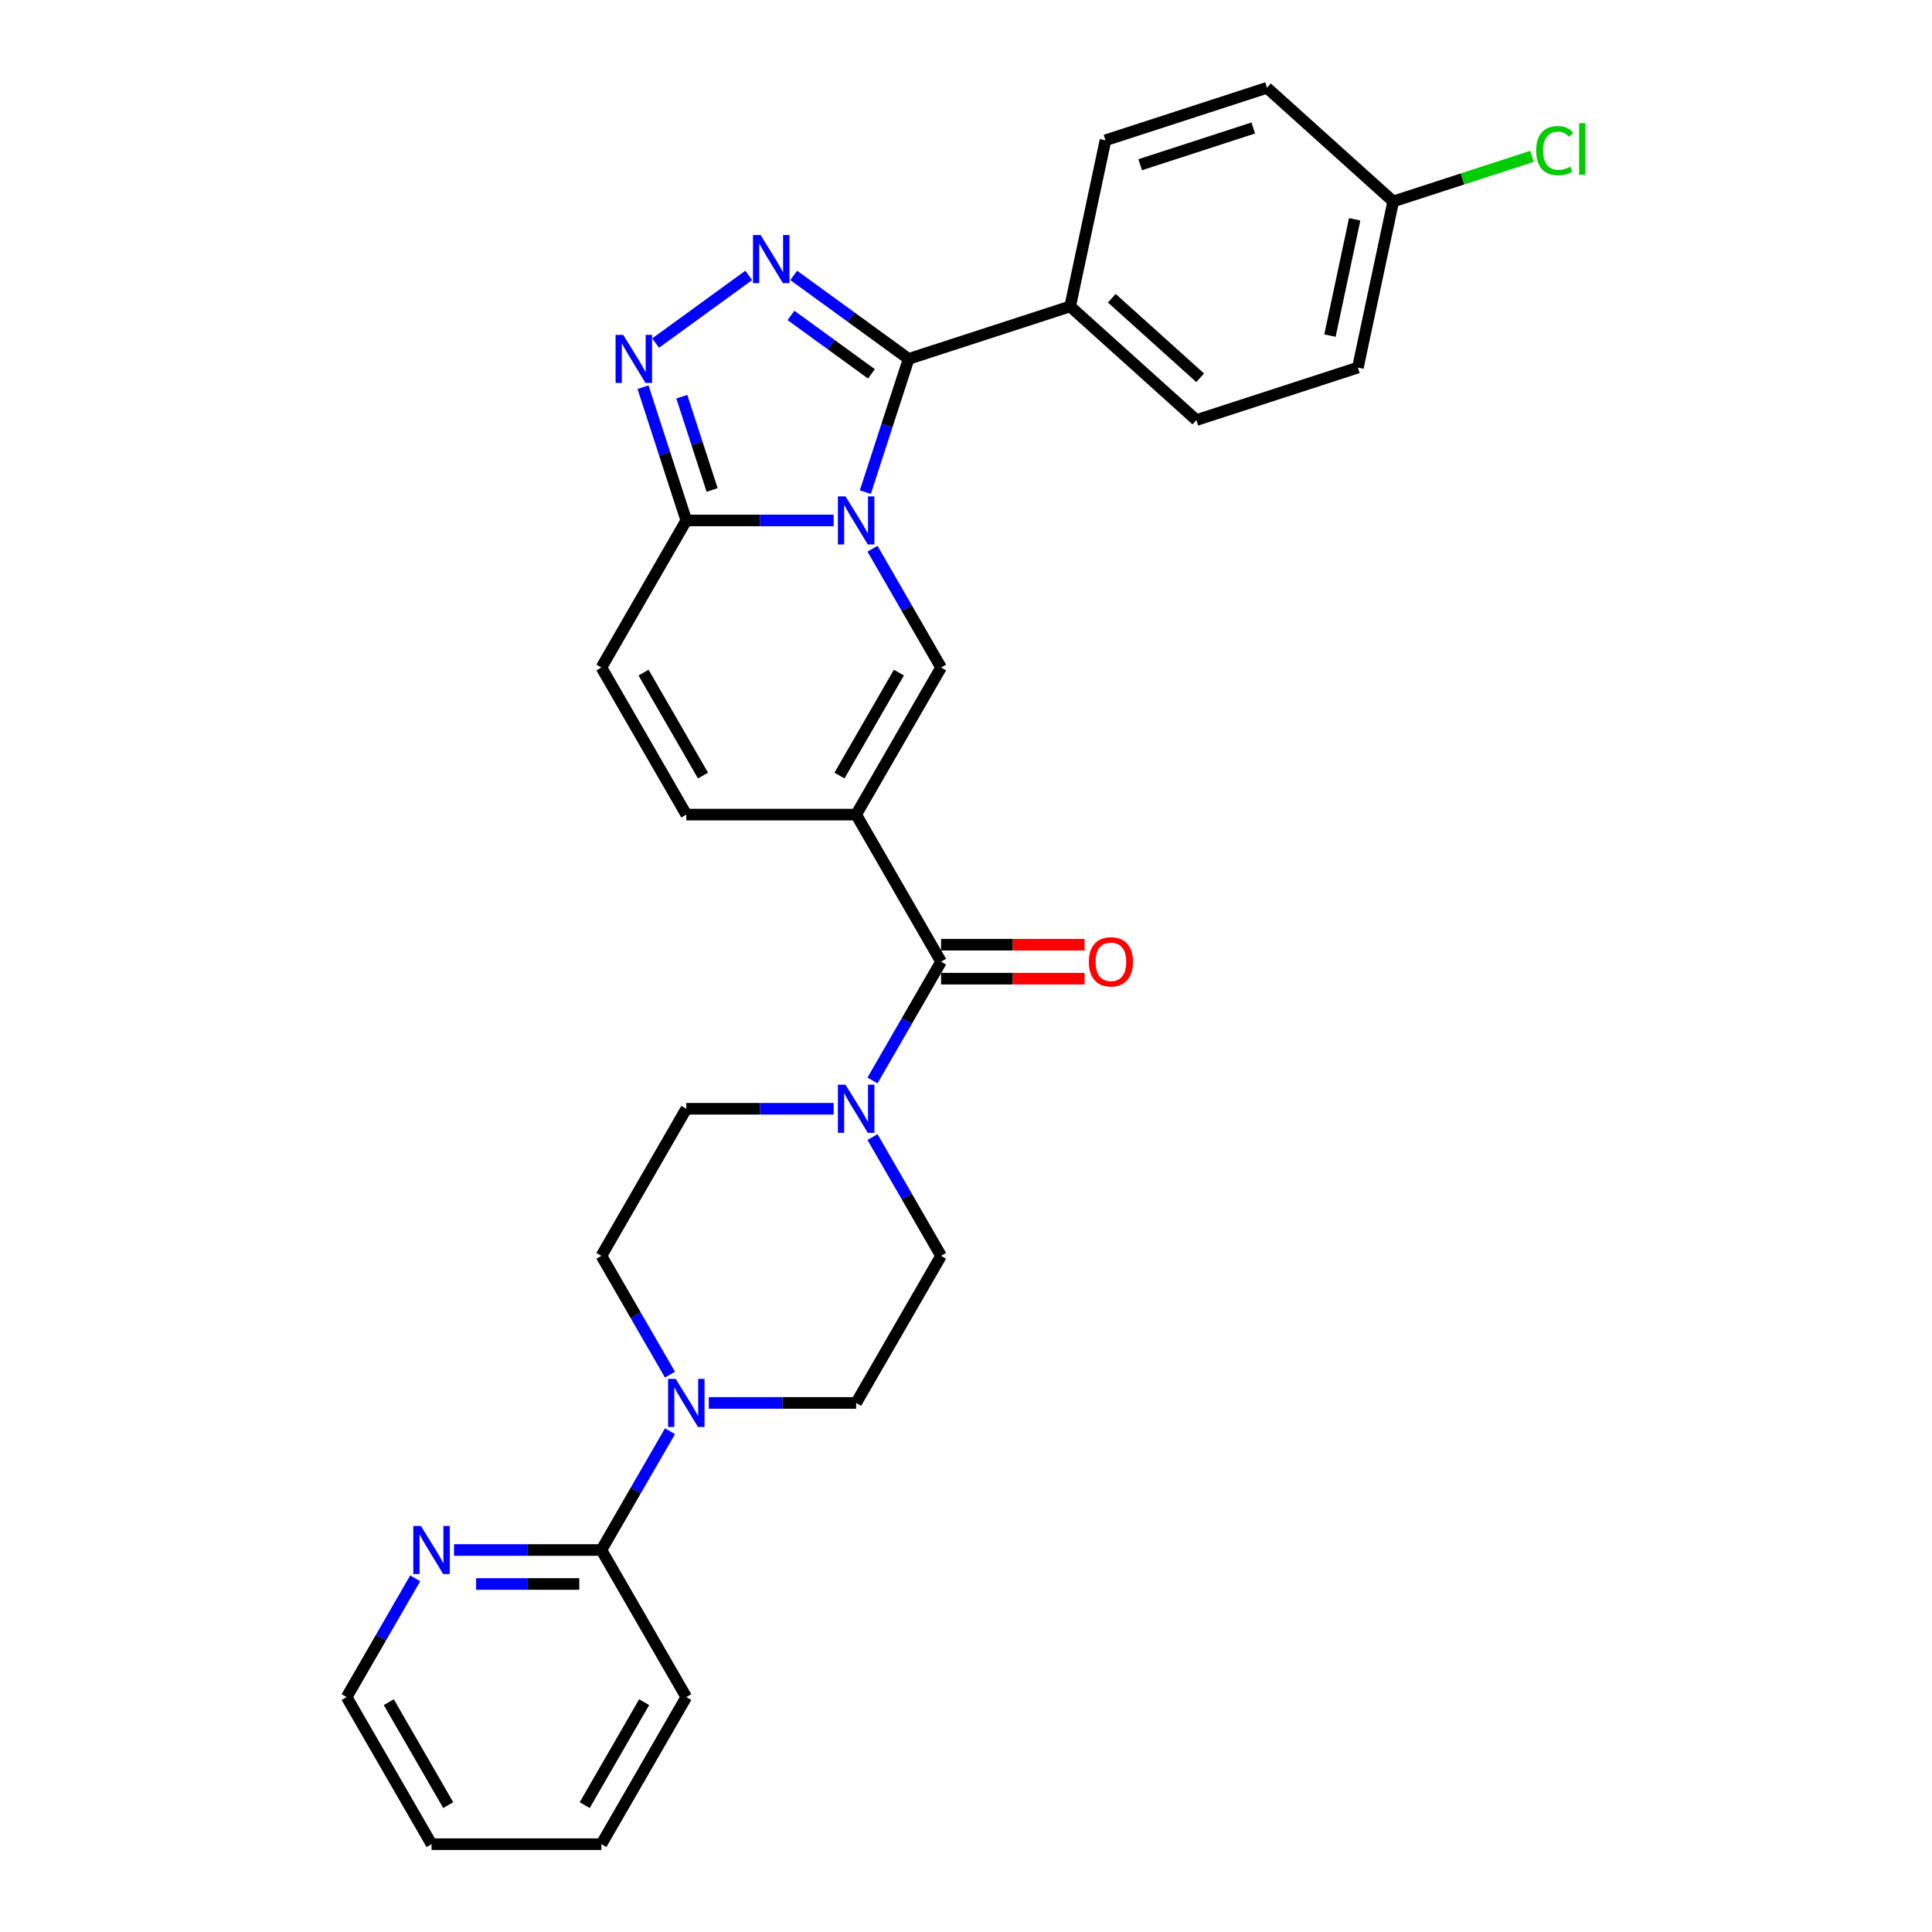 <?xml version='1.0' encoding='iso-8859-1'?>
<svg version='1.1' baseProfile='full'
              xmlns='http://www.w3.org/2000/svg'
                      xmlns:rdkit='http://www.rdkit.org/xml'
                      xmlns:xlink='http://www.w3.org/1999/xlink'
                  xml:space='preserve'
width='1000px' height='1000px' viewBox='0 0 1000 1000'>
<!-- END OF HEADER -->
<rect style='opacity:1.0;fill:#FFFFFF;stroke:none' width='1000' height='1000' x='0' y='0'> </rect>
<path class='bond-1' d='M 447.898,254.73 L 459.101,220.25' style='fill:none;fill-rule:evenodd;stroke:#0000FF;stroke-width:6px;stroke-linecap:butt;stroke-linejoin:miter;stroke-opacity:1' />
<path class='bond-1' d='M 459.101,220.25 L 470.304,185.771' style='fill:none;fill-rule:evenodd;stroke:#000000;stroke-width:6px;stroke-linecap:butt;stroke-linejoin:miter;stroke-opacity:1' />
<path class='bond-3' d='M 451.595,284.021 L 469.344,314.763' style='fill:none;fill-rule:evenodd;stroke:#0000FF;stroke-width:6px;stroke-linecap:butt;stroke-linejoin:miter;stroke-opacity:1' />
<path class='bond-3' d='M 469.344,314.763 L 487.093,345.505' style='fill:none;fill-rule:evenodd;stroke:#000000;stroke-width:6px;stroke-linecap:butt;stroke-linejoin:miter;stroke-opacity:1' />
<path class='bond-5' d='M 431.501,269.375 L 393.366,269.375' style='fill:none;fill-rule:evenodd;stroke:#0000FF;stroke-width:6px;stroke-linecap:butt;stroke-linejoin:miter;stroke-opacity:1' />
<path class='bond-5' d='M 393.366,269.375 L 355.232,269.375' style='fill:none;fill-rule:evenodd;stroke:#000000;stroke-width:6px;stroke-linecap:butt;stroke-linejoin:miter;stroke-opacity:1' />
<path class='bond-0' d='M 443.14,421.635 L 487.093,345.505' style='fill:none;fill-rule:evenodd;stroke:#000000;stroke-width:6px;stroke-linecap:butt;stroke-linejoin:miter;stroke-opacity:1' />
<path class='bond-0' d='M 434.507,401.425 L 465.274,348.134' style='fill:none;fill-rule:evenodd;stroke:#000000;stroke-width:6px;stroke-linecap:butt;stroke-linejoin:miter;stroke-opacity:1' />
<path class='bond-6' d='M 443.14,421.635 L 487.093,497.765' style='fill:none;fill-rule:evenodd;stroke:#000000;stroke-width:6px;stroke-linecap:butt;stroke-linejoin:miter;stroke-opacity:1' />
<path class='bond-30' d='M 443.14,421.635 L 355.232,421.635' style='fill:none;fill-rule:evenodd;stroke:#000000;stroke-width:6px;stroke-linecap:butt;stroke-linejoin:miter;stroke-opacity:1' />
<path class='bond-2' d='M 470.304,185.771 L 440.565,164.163' style='fill:none;fill-rule:evenodd;stroke:#000000;stroke-width:6px;stroke-linecap:butt;stroke-linejoin:miter;stroke-opacity:1' />
<path class='bond-2' d='M 440.565,164.163 L 410.825,142.556' style='fill:none;fill-rule:evenodd;stroke:#0000FF;stroke-width:6px;stroke-linecap:butt;stroke-linejoin:miter;stroke-opacity:1' />
<path class='bond-2' d='M 451.048,193.512 L 430.231,178.387' style='fill:none;fill-rule:evenodd;stroke:#000000;stroke-width:6px;stroke-linecap:butt;stroke-linejoin:miter;stroke-opacity:1' />
<path class='bond-2' d='M 430.231,178.387 L 409.413,163.262' style='fill:none;fill-rule:evenodd;stroke:#0000FF;stroke-width:6px;stroke-linecap:butt;stroke-linejoin:miter;stroke-opacity:1' />
<path class='bond-12' d='M 470.304,185.771 L 553.909,158.606' style='fill:none;fill-rule:evenodd;stroke:#000000;stroke-width:6px;stroke-linecap:butt;stroke-linejoin:miter;stroke-opacity:1' />
<path class='bond-29' d='M 387.547,142.556 L 339.347,177.576' style='fill:none;fill-rule:evenodd;stroke:#0000FF;stroke-width:6px;stroke-linecap:butt;stroke-linejoin:miter;stroke-opacity:1' />
<path class='bond-4' d='M 332.826,200.416 L 344.029,234.896' style='fill:none;fill-rule:evenodd;stroke:#0000FF;stroke-width:6px;stroke-linecap:butt;stroke-linejoin:miter;stroke-opacity:1' />
<path class='bond-4' d='M 344.029,234.896 L 355.232,269.375' style='fill:none;fill-rule:evenodd;stroke:#000000;stroke-width:6px;stroke-linecap:butt;stroke-linejoin:miter;stroke-opacity:1' />
<path class='bond-4' d='M 352.908,205.327 L 360.75,229.463' style='fill:none;fill-rule:evenodd;stroke:#0000FF;stroke-width:6px;stroke-linecap:butt;stroke-linejoin:miter;stroke-opacity:1' />
<path class='bond-4' d='M 360.75,229.463 L 368.592,253.599' style='fill:none;fill-rule:evenodd;stroke:#000000;stroke-width:6px;stroke-linecap:butt;stroke-linejoin:miter;stroke-opacity:1' />
<path class='bond-10' d='M 355.232,269.375 L 311.279,345.505' style='fill:none;fill-rule:evenodd;stroke:#000000;stroke-width:6px;stroke-linecap:butt;stroke-linejoin:miter;stroke-opacity:1' />
<path class='bond-7' d='M 487.093,497.765 L 469.344,528.508' style='fill:none;fill-rule:evenodd;stroke:#000000;stroke-width:6px;stroke-linecap:butt;stroke-linejoin:miter;stroke-opacity:1' />
<path class='bond-7' d='M 469.344,528.508 L 451.595,559.25' style='fill:none;fill-rule:evenodd;stroke:#0000FF;stroke-width:6px;stroke-linecap:butt;stroke-linejoin:miter;stroke-opacity:1' />
<path class='bond-14' d='M 487.093,506.556 L 524.234,506.556' style='fill:none;fill-rule:evenodd;stroke:#000000;stroke-width:6px;stroke-linecap:butt;stroke-linejoin:miter;stroke-opacity:1' />
<path class='bond-14' d='M 524.234,506.556 L 561.375,506.556' style='fill:none;fill-rule:evenodd;stroke:#FF0000;stroke-width:6px;stroke-linecap:butt;stroke-linejoin:miter;stroke-opacity:1' />
<path class='bond-14' d='M 487.093,488.975 L 524.234,488.975' style='fill:none;fill-rule:evenodd;stroke:#000000;stroke-width:6px;stroke-linecap:butt;stroke-linejoin:miter;stroke-opacity:1' />
<path class='bond-14' d='M 524.234,488.975 L 561.375,488.975' style='fill:none;fill-rule:evenodd;stroke:#FF0000;stroke-width:6px;stroke-linecap:butt;stroke-linejoin:miter;stroke-opacity:1' />
<path class='bond-15' d='M 431.501,573.895 L 393.366,573.895' style='fill:none;fill-rule:evenodd;stroke:#0000FF;stroke-width:6px;stroke-linecap:butt;stroke-linejoin:miter;stroke-opacity:1' />
<path class='bond-15' d='M 393.366,573.895 L 355.232,573.895' style='fill:none;fill-rule:evenodd;stroke:#000000;stroke-width:6px;stroke-linecap:butt;stroke-linejoin:miter;stroke-opacity:1' />
<path class='bond-16' d='M 451.595,588.541 L 469.344,619.283' style='fill:none;fill-rule:evenodd;stroke:#0000FF;stroke-width:6px;stroke-linecap:butt;stroke-linejoin:miter;stroke-opacity:1' />
<path class='bond-16' d='M 469.344,619.283 L 487.093,650.025' style='fill:none;fill-rule:evenodd;stroke:#000000;stroke-width:6px;stroke-linecap:butt;stroke-linejoin:miter;stroke-opacity:1' />
<path class='bond-8' d='M 366.871,726.155 L 405.005,726.155' style='fill:none;fill-rule:evenodd;stroke:#0000FF;stroke-width:6px;stroke-linecap:butt;stroke-linejoin:miter;stroke-opacity:1' />
<path class='bond-8' d='M 405.005,726.155 L 443.14,726.155' style='fill:none;fill-rule:evenodd;stroke:#000000;stroke-width:6px;stroke-linecap:butt;stroke-linejoin:miter;stroke-opacity:1' />
<path class='bond-11' d='M 346.777,740.801 L 329.028,771.543' style='fill:none;fill-rule:evenodd;stroke:#0000FF;stroke-width:6px;stroke-linecap:butt;stroke-linejoin:miter;stroke-opacity:1' />
<path class='bond-11' d='M 329.028,771.543 L 311.279,802.285' style='fill:none;fill-rule:evenodd;stroke:#000000;stroke-width:6px;stroke-linecap:butt;stroke-linejoin:miter;stroke-opacity:1' />
<path class='bond-32' d='M 346.777,711.51 L 329.028,680.768' style='fill:none;fill-rule:evenodd;stroke:#0000FF;stroke-width:6px;stroke-linecap:butt;stroke-linejoin:miter;stroke-opacity:1' />
<path class='bond-32' d='M 329.028,680.768 L 311.279,650.025' style='fill:none;fill-rule:evenodd;stroke:#000000;stroke-width:6px;stroke-linecap:butt;stroke-linejoin:miter;stroke-opacity:1' />
<path class='bond-9' d='M 355.232,421.635 L 311.279,345.505' style='fill:none;fill-rule:evenodd;stroke:#000000;stroke-width:6px;stroke-linecap:butt;stroke-linejoin:miter;stroke-opacity:1' />
<path class='bond-9' d='M 363.865,401.425 L 333.098,348.134' style='fill:none;fill-rule:evenodd;stroke:#000000;stroke-width:6px;stroke-linecap:butt;stroke-linejoin:miter;stroke-opacity:1' />
<path class='bond-13' d='M 311.279,802.285 L 273.144,802.285' style='fill:none;fill-rule:evenodd;stroke:#000000;stroke-width:6px;stroke-linecap:butt;stroke-linejoin:miter;stroke-opacity:1' />
<path class='bond-13' d='M 273.144,802.285 L 235.01,802.285' style='fill:none;fill-rule:evenodd;stroke:#0000FF;stroke-width:6px;stroke-linecap:butt;stroke-linejoin:miter;stroke-opacity:1' />
<path class='bond-13' d='M 299.838,819.867 L 273.144,819.867' style='fill:none;fill-rule:evenodd;stroke:#000000;stroke-width:6px;stroke-linecap:butt;stroke-linejoin:miter;stroke-opacity:1' />
<path class='bond-13' d='M 273.144,819.867 L 246.45,819.867' style='fill:none;fill-rule:evenodd;stroke:#0000FF;stroke-width:6px;stroke-linecap:butt;stroke-linejoin:miter;stroke-opacity:1' />
<path class='bond-25' d='M 311.279,802.285 L 355.232,878.415' style='fill:none;fill-rule:evenodd;stroke:#000000;stroke-width:6px;stroke-linecap:butt;stroke-linejoin:miter;stroke-opacity:1' />
<path class='bond-19' d='M 553.909,158.606 L 619.237,217.427' style='fill:none;fill-rule:evenodd;stroke:#000000;stroke-width:6px;stroke-linecap:butt;stroke-linejoin:miter;stroke-opacity:1' />
<path class='bond-19' d='M 575.473,154.363 L 621.202,195.538' style='fill:none;fill-rule:evenodd;stroke:#000000;stroke-width:6px;stroke-linecap:butt;stroke-linejoin:miter;stroke-opacity:1' />
<path class='bond-20' d='M 553.909,158.606 L 572.186,72.619' style='fill:none;fill-rule:evenodd;stroke:#000000;stroke-width:6px;stroke-linecap:butt;stroke-linejoin:miter;stroke-opacity:1' />
<path class='bond-26' d='M 214.916,816.931 L 197.167,847.673' style='fill:none;fill-rule:evenodd;stroke:#0000FF;stroke-width:6px;stroke-linecap:butt;stroke-linejoin:miter;stroke-opacity:1' />
<path class='bond-26' d='M 197.167,847.673 L 179.418,878.415' style='fill:none;fill-rule:evenodd;stroke:#000000;stroke-width:6px;stroke-linecap:butt;stroke-linejoin:miter;stroke-opacity:1' />
<path class='bond-18' d='M 355.232,573.895 L 311.279,650.025' style='fill:none;fill-rule:evenodd;stroke:#000000;stroke-width:6px;stroke-linecap:butt;stroke-linejoin:miter;stroke-opacity:1' />
<path class='bond-17' d='M 487.093,650.025 L 443.14,726.155' style='fill:none;fill-rule:evenodd;stroke:#000000;stroke-width:6px;stroke-linecap:butt;stroke-linejoin:miter;stroke-opacity:1' />
<path class='bond-22' d='M 619.237,217.427 L 702.842,190.262' style='fill:none;fill-rule:evenodd;stroke:#000000;stroke-width:6px;stroke-linecap:butt;stroke-linejoin:miter;stroke-opacity:1' />
<path class='bond-23' d='M 572.186,72.619 L 655.791,45.455' style='fill:none;fill-rule:evenodd;stroke:#000000;stroke-width:6px;stroke-linecap:butt;stroke-linejoin:miter;stroke-opacity:1' />
<path class='bond-23' d='M 590.16,85.266 L 648.683,66.25' style='fill:none;fill-rule:evenodd;stroke:#000000;stroke-width:6px;stroke-linecap:butt;stroke-linejoin:miter;stroke-opacity:1' />
<path class='bond-21' d='M 721.119,104.276 L 655.791,45.455' style='fill:none;fill-rule:evenodd;stroke:#000000;stroke-width:6px;stroke-linecap:butt;stroke-linejoin:miter;stroke-opacity:1' />
<path class='bond-24' d='M 721.119,104.276 L 757.023,92.61' style='fill:none;fill-rule:evenodd;stroke:#000000;stroke-width:6px;stroke-linecap:butt;stroke-linejoin:miter;stroke-opacity:1' />
<path class='bond-24' d='M 757.023,92.61 L 792.927,80.944' style='fill:none;fill-rule:evenodd;stroke:#00CC00;stroke-width:6px;stroke-linecap:butt;stroke-linejoin:miter;stroke-opacity:1' />
<path class='bond-31' d='M 721.119,104.276 L 702.842,190.262' style='fill:none;fill-rule:evenodd;stroke:#000000;stroke-width:6px;stroke-linecap:butt;stroke-linejoin:miter;stroke-opacity:1' />
<path class='bond-31' d='M 701.18,113.519 L 688.386,173.709' style='fill:none;fill-rule:evenodd;stroke:#000000;stroke-width:6px;stroke-linecap:butt;stroke-linejoin:miter;stroke-opacity:1' />
<path class='bond-27' d='M 355.232,878.415 L 311.279,954.545' style='fill:none;fill-rule:evenodd;stroke:#000000;stroke-width:6px;stroke-linecap:butt;stroke-linejoin:miter;stroke-opacity:1' />
<path class='bond-27' d='M 333.413,881.044 L 302.646,934.335' style='fill:none;fill-rule:evenodd;stroke:#000000;stroke-width:6px;stroke-linecap:butt;stroke-linejoin:miter;stroke-opacity:1' />
<path class='bond-33' d='M 179.418,878.415 L 223.371,954.545' style='fill:none;fill-rule:evenodd;stroke:#000000;stroke-width:6px;stroke-linecap:butt;stroke-linejoin:miter;stroke-opacity:1' />
<path class='bond-33' d='M 201.237,881.044 L 232.004,934.335' style='fill:none;fill-rule:evenodd;stroke:#000000;stroke-width:6px;stroke-linecap:butt;stroke-linejoin:miter;stroke-opacity:1' />
<path class='bond-28' d='M 311.279,954.545 L 223.371,954.545' style='fill:none;fill-rule:evenodd;stroke:#000000;stroke-width:6px;stroke-linecap:butt;stroke-linejoin:miter;stroke-opacity:1' />
<path  class='atom-0' d='M 437.637 256.928
L 445.794 270.114
Q 446.603 271.415, 447.904 273.771
Q 449.205 276.127, 449.276 276.267
L 449.276 256.928
L 452.581 256.928
L 452.581 281.823
L 449.17 281.823
L 440.415 267.406
Q 439.395 265.719, 438.305 263.785
Q 437.25 261.851, 436.933 261.253
L 436.933 281.823
L 433.698 281.823
L 433.698 256.928
L 437.637 256.928
' fill='#0000FF'/>
<path  class='atom-3' d='M 393.683 121.652
L 401.841 134.838
Q 402.65 136.139, 403.951 138.495
Q 405.252 140.851, 405.322 140.992
L 405.322 121.652
L 408.627 121.652
L 408.627 146.548
L 405.216 146.548
L 396.461 132.131
Q 395.441 130.443, 394.351 128.509
Q 393.296 126.575, 392.98 125.977
L 392.98 146.548
L 389.745 146.548
L 389.745 121.652
L 393.683 121.652
' fill='#0000FF'/>
<path  class='atom-5' d='M 322.564 173.323
L 330.722 186.509
Q 331.531 187.81, 332.832 190.166
Q 334.133 192.522, 334.203 192.663
L 334.203 173.323
L 337.509 173.323
L 337.509 198.218
L 334.098 198.218
L 325.342 183.802
Q 324.323 182.114, 323.233 180.18
Q 322.178 178.246, 321.861 177.648
L 321.861 198.218
L 318.626 198.218
L 318.626 173.323
L 322.564 173.323
' fill='#0000FF'/>
<path  class='atom-8' d='M 437.637 561.448
L 445.794 574.634
Q 446.603 575.935, 447.904 578.291
Q 449.205 580.647, 449.276 580.787
L 449.276 561.448
L 452.581 561.448
L 452.581 586.343
L 449.17 586.343
L 440.415 571.926
Q 439.395 570.239, 438.305 568.305
Q 437.25 566.371, 436.933 565.773
L 436.933 586.343
L 433.698 586.343
L 433.698 561.448
L 437.637 561.448
' fill='#0000FF'/>
<path  class='atom-9' d='M 349.729 713.708
L 357.887 726.894
Q 358.696 728.195, 359.997 730.551
Q 361.298 732.907, 361.368 733.047
L 361.368 713.708
L 364.674 713.708
L 364.674 738.603
L 361.263 738.603
L 352.507 724.186
Q 351.487 722.499, 350.397 720.565
Q 349.342 718.631, 349.026 718.033
L 349.026 738.603
L 345.791 738.603
L 345.791 713.708
L 349.729 713.708
' fill='#0000FF'/>
<path  class='atom-14' d='M 217.868 789.838
L 226.026 803.024
Q 226.835 804.325, 228.136 806.681
Q 229.437 809.037, 229.507 809.177
L 229.507 789.838
L 232.813 789.838
L 232.813 814.733
L 229.402 814.733
L 220.646 800.316
Q 219.626 798.629, 218.536 796.695
Q 217.481 794.761, 217.165 794.163
L 217.165 814.733
L 213.93 814.733
L 213.93 789.838
L 217.868 789.838
' fill='#0000FF'/>
<path  class='atom-15' d='M 563.573 497.836
Q 563.573 491.858, 566.526 488.518
Q 569.48 485.177, 575.001 485.177
Q 580.521 485.177, 583.475 488.518
Q 586.429 491.858, 586.429 497.836
Q 586.429 503.884, 583.44 507.33
Q 580.451 510.741, 575.001 510.741
Q 569.515 510.741, 566.526 507.33
Q 563.573 503.919, 563.573 497.836
M 575.001 507.928
Q 578.798 507.928, 580.838 505.396
Q 582.912 502.829, 582.912 497.836
Q 582.912 492.948, 580.838 490.487
Q 578.798 487.99, 575.001 487.99
Q 571.203 487.99, 569.128 490.452
Q 567.089 492.913, 567.089 497.836
Q 567.089 502.864, 569.128 505.396
Q 571.203 507.928, 575.001 507.928
' fill='#FF0000'/>
<path  class='atom-25' d='M 795.124 77.973
Q 795.124 71.784, 798.008 68.549
Q 800.926 65.279, 806.447 65.279
Q 811.581 65.279, 814.323 68.901
L 812.003 70.799
Q 809.998 68.162, 806.447 68.162
Q 802.684 68.162, 800.68 70.694
Q 798.711 73.191, 798.711 77.973
Q 798.711 82.895, 800.751 85.427
Q 802.825 87.959, 806.834 87.959
Q 809.576 87.959, 812.776 86.306
L 813.761 88.944
Q 812.46 89.787, 810.491 90.28
Q 808.522 90.772, 806.341 90.772
Q 800.926 90.772, 798.008 87.467
Q 795.124 84.161, 795.124 77.973
' fill='#00CC00'/>
<path  class='atom-25' d='M 817.347 63.767
L 820.582 63.767
L 820.582 90.456
L 817.347 90.456
L 817.347 63.767
' fill='#00CC00'/>
</svg>
